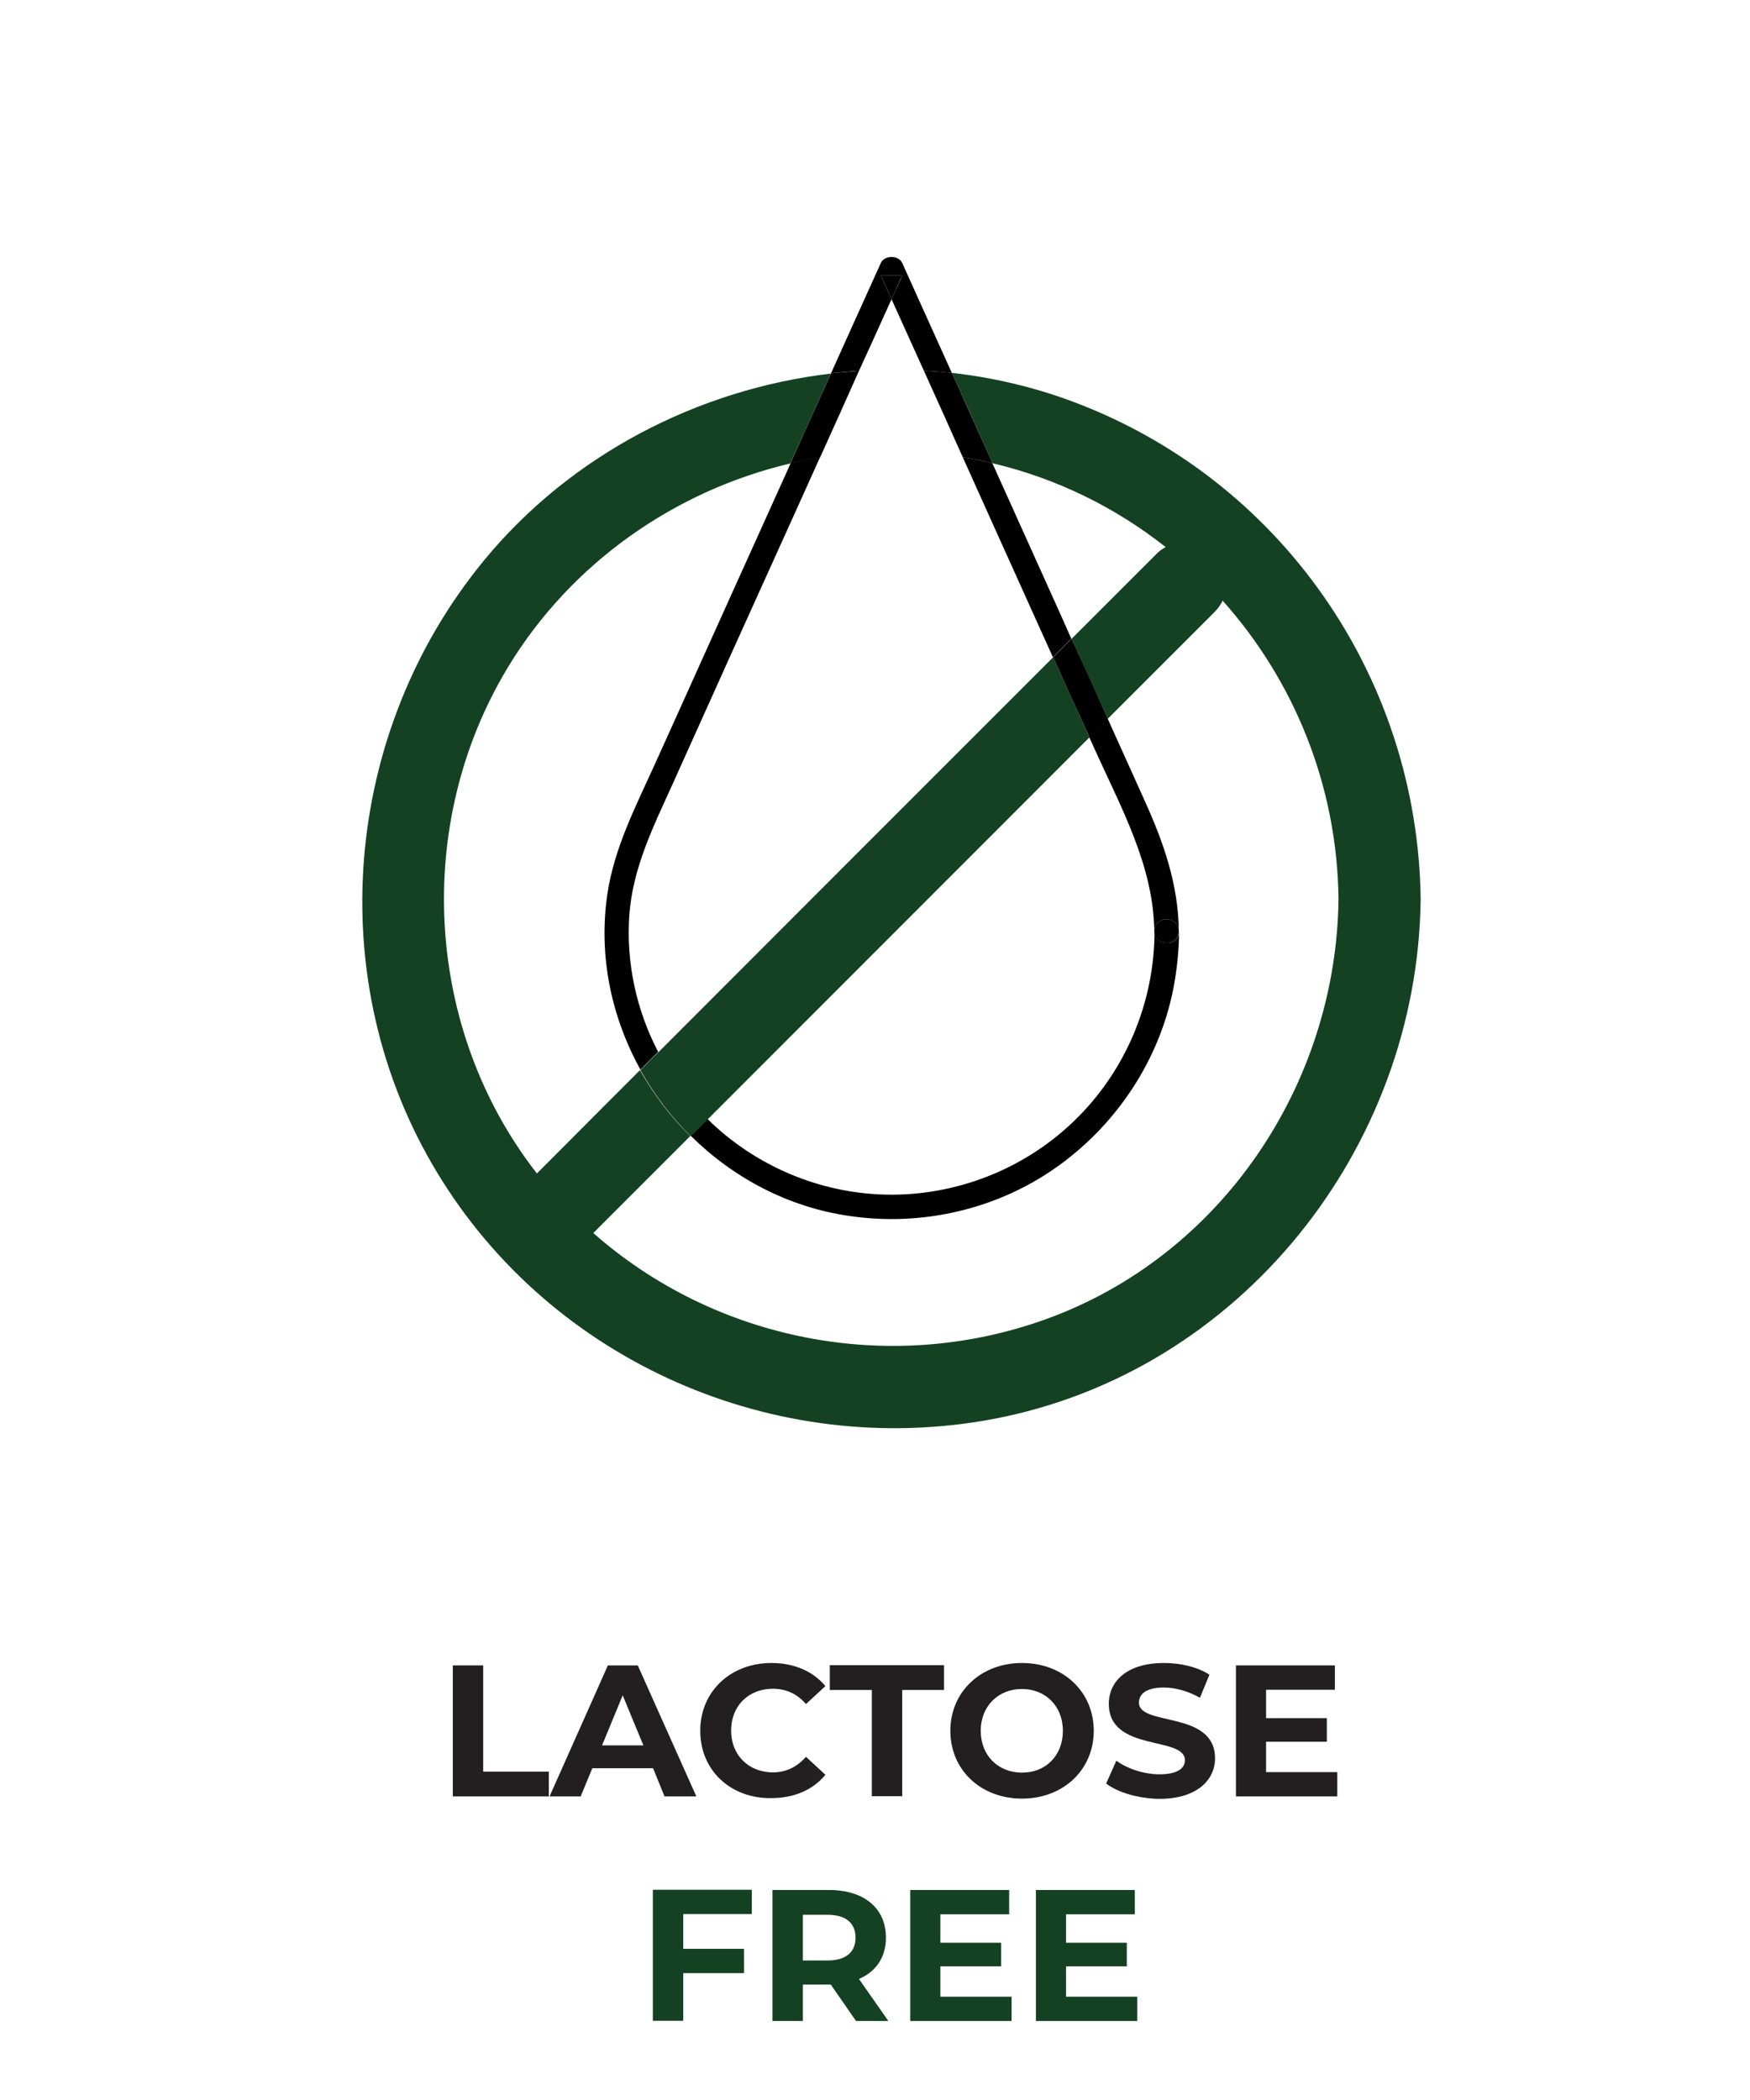 <?xml version="1.0" encoding="utf-8"?>
<!-- Generator: Adobe Illustrator 25.3.1, SVG Export Plug-In . SVG Version: 6.00 Build 0)  -->
<svg version="1.1" id="Layer_1" xmlns="http://www.w3.org/2000/svg" xmlns:xlink="http://www.w3.org/1999/xlink" x="0px" y="0px"
	 viewBox="0 0 720 864" style="enable-background:new 0 0 720 864;" xml:space="preserve">
<style type="text/css">
	.st0{fill:#144122;}
	.st1{fill:#231F20;}
</style>
<g>
	<g>
		<path class="st0" d="M441,165.1c-16.1-6-32.7-9.8-49.4-11.7c0.1,0.1,0.1,0.2,0.2,0.4c5.6,12.3,11.1,24.6,16.6,36.8
			c26.6,6.3,50.7,18.3,71.2,34.5c-1.4,0.7-2.8,1.7-4,3l-34.7,34.7c4.9,11,9.9,22,14.9,32.9c3.8-3.8,7.5-7.5,11.3-11.3
			c10.8-10.8,21.6-21.6,32.4-32.4c1.6-1.6,2.8-3.2,3.5-4.9c29.5,33,47.2,76.3,47.7,122.8c-0.9,76.2-48.2,147-120.8,173
			c-64.2,23-135.7,8.6-185.8-35.6c13.3-13.3,26.6-26.6,39.9-39.9c-8.2-8-15.1-17.2-20.7-27.1c-5,5-10,10-15,15
			c-9.1,9.2-18.3,18.3-27.4,27.5c-46.3-59.3-50.9-143.9-11.9-208.3c25.9-42.8,68.6-72.6,116.1-83.8c5.6-12.3,11.2-24.7,16.7-37
			c-54.8,6.5-107,33.5-142.7,76.9c-58.2,70.8-67,173.1-19.2,251.9c47.1,77.9,139.1,118,228.3,101.4
			c102-19.1,175.1-111.4,176.3-213.9C583.4,278.6,526.8,197,441,165.1"/>
	</g>
	<g>
		<path d="M435.4,479.7c24.1-17.3,41.5-43.5,47.3-72.7c1.5-7.8,2.4-15.9,2.4-23.9c0.1,6.5-10.1,6.5-10.1,0c0,29.4-12,57.9-33.3,78.3
			c-20.6,19.8-48.6,30.7-77.2,30.1c-27.5-0.6-53.9-11.9-73.4-31.1l-6.9,6.9c17.5,17.3,40.1,29.4,65.4,33
			C379.5,504.7,410.7,497.5,435.4,479.7"/>
	</g>
	<g>
		<path d="M396.1,188.1c4.7,10.4,9.3,20.7,14,31.1c7.7,17,15.4,34.1,23.1,51.2l7.6-7.6c-1.5-3.4-3.1-6.8-4.6-10.3
			c-9.3-20.6-18.6-41.3-27.9-61.9c-1.5-0.4-3.1-0.8-4.7-1.1C401.2,189,398.7,188.5,396.1,188.1"/>
	</g>
	<g>
		<path d="M485,383.1c0-6.5-10.1-6.5-10.1,0C475,389.6,485.1,389.6,485,383.1"/>
	</g>
	<g>
		<path d="M371.2,113.4h-8.8c1.5,3.2,3,6.5,4.4,9.7c1.2-2.6,2.4-5.3,3.5-7.9C370.6,114.6,370.9,114,371.2,113.4"/>
	</g>
	<g>
		<path d="M450.5,308.5c10.8,23.9,24.1,47.8,24.4,74.6c0-6.5,10.1-6.5,10.1,0c-0.2-19.3-6.3-36.6-14.2-54
			c-2.6-5.8-5.2-11.5-7.8-17.3c-2.4-5.4-4.9-10.8-7.3-16.2l-7.6,7.6C448.9,305,449.7,306.8,450.5,308.5"/>
	</g>
	<g>
		<path d="M366.8,123.1c-1.5-3.2-2.9-6.5-4.4-9.7h8.8c-0.3,0.6-0.6,1.2-0.8,1.8C369.2,117.8,368,120.5,366.8,123.1
			c4.4,9.8,8.9,19.6,13.3,29.4c3.8,0.2,7.6,0.5,11.5,0.9c-6.8-15.1-13.6-30.2-20.4-45.2c-1.5-3.3-7.3-3.3-8.8,0
			c-6.8,15.1-13.7,30.2-20.5,45.4c3.8-0.4,7.6-0.8,11.5-1C357.9,142.8,362.4,132.9,366.8,123.1"/>
	</g>
	<g>
		<path d="M258.9,376.9c1.3-19.8,10.1-37.2,18.1-54.9c7.6-17,15.3-33.9,22.9-50.9c9.6-21.2,19.2-42.4,28.8-63.7
			c2.9-6.4,5.8-12.9,8.7-19.3c-4.1,0.7-8.1,1.5-12.1,2.4l-0.9,2.1c-10.4,23-20.8,46-31.2,69.1c-8,17.7-15.9,35.4-23.9,53
			c-7.8,17.2-16.6,34.2-19.4,53.1c-3.8,25.5,1.7,50.8,13.6,72.3c2.4-2.4,4.8-4.9,7.3-7.3C261.9,415.8,257.6,396.3,258.9,376.9"/>
	</g>
	<g>
		<path d="M337.4,188.2c5.4-11.9,10.7-23.7,16-35.6c-3.8,0.3-7.7,0.6-11.5,1c-5.6,12.3-11.1,24.7-16.7,37
			C329.3,189.7,333.3,188.9,337.4,188.2"/>
	</g>
	<g>
		<path d="M396.1,188.1c2.5,0.4,5.1,0.9,7.6,1.4c1.6,0.3,3.1,0.8,4.7,1.1c-5.6-12.3-11.1-24.6-16.6-36.8c0-0.1-0.1-0.2-0.2-0.4
			c-3.8-0.4-7.7-0.7-11.5-0.9C385.5,164.4,390.8,176.2,396.1,188.1"/>
	</g>
	<g>
		<path class="st0" d="M433.3,270.4c-54.2,54.2-108.4,108.4-162.5,162.6c-2.5,2.4-4.9,4.8-7.3,7.3c5.6,10,12.5,19.1,20.7,27.2
			l6.9-6.9c52.4-52.4,104.7-104.8,157.1-157.2C443.2,292.3,438.3,281.4,433.3,270.4"/>
	</g>
	<g>
		<path d="M448.2,303.3l7.6-7.6c-5-11-9.9-22-14.9-32.9l-7.6,7.6C438.2,281.3,443.2,292.3,448.2,303.3"/>
	</g>
	<g>
		<path class="st1" d="M186.3,685.2h12.5v43.7h27v10.2h-39.5V685.2z"/>
		<path class="st1" d="M268.7,727.5h-25l-4.8,11.6h-12.8l24-53.9h12.3l24.1,53.9h-13.1L268.7,727.5z M264.7,718.1l-8.5-20.6
			l-8.5,20.6H264.7z"/>
		<path class="st1" d="M288.1,712.1c0-16.2,12.5-27.9,29.3-27.9c9.3,0,17.1,3.4,22.2,9.5l-8,7.4c-3.6-4.2-8.2-6.3-13.6-6.3
			c-10.1,0-17.2,7.1-17.2,17.2s7.2,17.2,17.2,17.2c5.4,0,9.9-2.2,13.6-6.4l8,7.4c-5.1,6.2-12.9,9.6-22.3,9.6
			C300.6,740,288.1,728.4,288.1,712.1z"/>
		<path class="st1" d="M358.6,695.3h-17.2v-10.2h47v10.2h-17.2v43.7h-12.5V695.3z"/>
		<path class="st1" d="M391,712.1c0-16,12.5-27.9,29.5-27.9c16.9,0,29.5,11.8,29.5,27.9c0,16.1-12.6,27.9-29.5,27.9
			C403.4,740,391,728.1,391,712.1z M437.3,712.1c0-10.2-7.2-17.2-16.9-17.2c-9.6,0-16.9,7-16.9,17.2s7.2,17.2,16.9,17.2
			C430.1,729.4,437.3,722.4,437.3,712.1z"/>
		<path class="st1" d="M455.1,733.8l4.2-9.4c4.5,3.3,11.3,5.6,17.8,5.6c7.4,0,10.4-2.5,10.4-5.8c0-10.1-31.3-3.2-31.3-23.2
			c0-9.2,7.4-16.8,22.7-16.8c6.8,0,13.7,1.6,18.7,4.8l-3.9,9.5c-5-2.8-10.2-4.2-14.9-4.2c-7.4,0-10.2,2.8-10.2,6.2
			c0,9.9,31.3,3.1,31.3,22.9c0,9-7.5,16.7-22.9,16.7C468.5,740,459.9,737.5,455.1,733.8z"/>
		<path class="st1" d="M550.2,729.1v10h-41.7v-53.9h40.7v10h-28.3v11.7h25v9.7h-25v12.5H550.2z"/>
	</g>
	<g>
		<path class="st0" d="M281.1,787.6v14.2h25v10h-25v19.6h-12.5v-53.9h40.7v10H281.1z"/>
		<path class="st0" d="M352.2,831.5l-10.4-15h-0.6h-10.9v15h-12.5v-53.9h23.3c14.4,0,23.4,7.5,23.4,19.6c0,8.1-4.1,14-11.1,17
			l12.1,17.3H352.2z M340.5,787.8h-10.2v18.8h10.2c7.6,0,11.5-3.5,11.5-9.4C352,791.3,348.1,787.8,340.5,787.8z"/>
		<path class="st0" d="M416.2,821.5v10h-41.7v-53.9h40.7v10h-28.3v11.7h25v9.7h-25v12.5H416.2z"/>
		<path class="st0" d="M467.9,821.5v10h-41.7v-53.9h40.7v10h-28.3v11.7h25v9.7h-25v12.5H467.9z"/>
	</g>
</g>
</svg>
